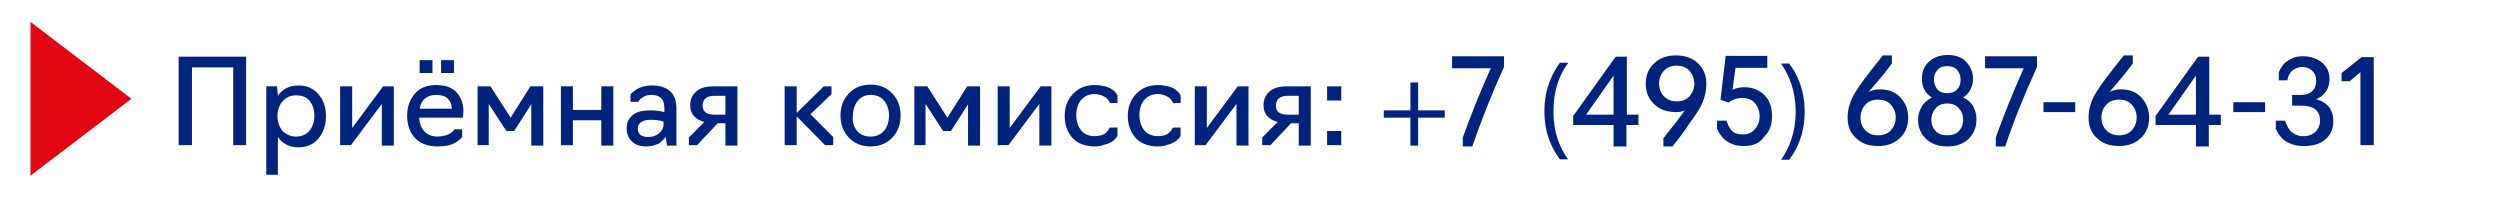 <?xml version="1.0" encoding="utf-8"?>
<!-- Generator: Adobe Illustrator 26.0.0, SVG Export Plug-In . SVG Version: 6.00 Build 0)  -->
<svg version="1.1" id="Layer_1" xmlns="http://www.w3.org/2000/svg" xmlns:xlink="http://www.w3.org/1999/xlink" x="0px" y="0px"
	 viewBox="0 0 582.1 46" style="enable-background:new 0 0 582.1 46;" xml:space="preserve">
<style type="text/css">
	.st0{fill:#00247D;}
	.st1{fill:#E20613;}
	.st2{fill:#FFFFFF;}
</style>
<rect class="st2" width="582.1" height="46"/>
<g>
	<g>
		<path class="st0" d="M44.6,33.8h-3V13.2h15.7v20.6h-3V15.7h-9.6V33.8z"/>
		<path class="st0" d="M64.7,40.7H62V20.1h2.5l0.2,2.2c1.1-1.6,2.7-2.4,4.8-2.4c2,0,3.5,0.7,4.7,2.1c1.2,1.4,1.7,3.1,1.7,5.1
			c0,2-0.6,3.7-1.7,5.1c-1.2,1.4-2.7,2.1-4.7,2.1c-2.1,0-3.7-0.8-4.8-2.4V40.7z M68.9,31.8c1.4,0,2.4-0.5,3.2-1.4
			c0.7-0.9,1.1-2.1,1.1-3.5c0-1.4-0.4-2.5-1.1-3.4c-0.7-0.9-1.8-1.3-3.2-1.3c-1.3,0-2.3,0.5-3.1,1.4c-0.8,0.9-1.2,2.1-1.2,3.4
			c0,1.4,0.4,2.5,1.2,3.5C66.6,31.3,67.7,31.8,68.9,31.8z"/>
		<path class="st0" d="M81.7,33.8h-2.5V20.1h2.8v9.7l7.2-9.7h2.5v13.8h-2.8v-9.7L81.7,33.8z"/>
		<path class="st0" d="M101.9,34.1c-2.3,0-4.1-0.7-5.3-2c-1.2-1.3-1.8-3-1.8-5.2c0-2,0.6-3.7,1.8-5.1s2.9-2,5-2
			c2.1,0,3.7,0.6,4.7,1.7c1,1.1,1.6,2.6,1.6,4.4l-0.1,1.5H97.6c0.1,1.4,0.5,2.4,1.2,3.2c0.8,0.8,1.8,1.2,3.1,1.2
			c0.6,0,1.1-0.1,1.6-0.2c0.5-0.1,0.9-0.3,1.1-0.4c0.3-0.2,0.5-0.3,0.7-0.5c0.2-0.2,0.3-0.3,0.4-0.4l0.1-0.2h1.8v1.8v0
			c-0.7,0.9-1.8,1.6-3.3,2C103.6,34,102.8,34.1,101.9,34.1z M100.7,17h-3v-3h3V17z M97.7,25.3h7.5c0-0.9-0.3-1.7-0.9-2.3
			c-0.6-0.6-1.5-0.9-2.7-0.9C99.4,22.1,98.1,23.2,97.7,25.3z M105.7,17h-3v-3h3V17z"/>
		<path class="st0" d="M119.7,30.5h-1.8l-4.1-6.3v9.6h-2.6V20.1h3l4.7,7.3l4.6-7.3h3v13.8h-2.8v-9.6L119.7,30.5z"/>
		<path class="st0" d="M133.4,33.8h-2.8V20.1h2.8v5.5h6.6v-5.5h2.8v13.8H140v-5.9h-6.6V33.8z"/>
		<path class="st0" d="M150.5,34.1c-1.5,0-2.6-0.4-3.4-1.2s-1.2-1.8-1.2-3.1s0.5-2.2,1.4-3c0.9-0.8,2.3-1.1,4.2-1.1
			c0.5,0,1,0,1.6,0.1s0.9,0.1,1.2,0.2l0.4,0.1v-0.9c0-2.1-1-3.1-3-3.1c-0.7,0-1.3,0.1-1.8,0.4c-0.5,0.3-0.9,0.6-1,0.8l-0.3,0.4h-1.8
			V22l0.1-0.1c0.1-0.1,0.1-0.2,0.3-0.3c0.1-0.1,0.3-0.3,0.5-0.4c0.2-0.2,0.4-0.3,0.7-0.5c0.3-0.2,0.6-0.3,0.9-0.4
			c0.3-0.1,0.7-0.2,1.2-0.3c0.4-0.1,0.9-0.1,1.4-0.1c1.8,0,3.2,0.5,4.2,1.4c1,0.9,1.4,2.3,1.4,4.1v8.5h-2.2l-0.3-2
			c-0.4,0.5-0.9,1-1.5,1.5C152.5,33.8,151.6,34.1,150.5,34.1z M150.9,31.9c1.1,0,1.9-0.3,2.6-0.9c0.7-0.6,1-1.3,1-2v-0.7
			c-0.9-0.3-1.9-0.4-3.1-0.4c-1,0-1.7,0.2-2.2,0.6c-0.5,0.4-0.7,0.9-0.7,1.4C148.5,31.2,149.3,31.9,150.9,31.9z"/>
		<path class="st0" d="M168.9,33.8v-5.1h-1.8l-4.8,5.1h-1.9V32l3.6-3.6c-2.2-0.6-3.3-1.9-3.3-3.9c0-1.2,0.4-2.3,1.3-3.1
			c0.9-0.9,2.3-1.3,4.2-1.3h5.5v13.8H168.9z M166.4,26.7h2.5v-4.4h-2.5c-1.9,0-2.8,0.8-2.8,2.3C163.6,26,164.5,26.7,166.4,26.7z"/>
		<path class="st0" d="M185.5,33.8h-2.8V20.1h2.8v6.2l6.3-6.2h1.8v1.8l-4.9,4.7l5.3,5.3v1.9h-1.9l-6.6-6.7V33.8z"/>
		<path class="st0" d="M202.7,34.1c-2.1,0-3.8-0.7-5.1-2.1c-1.3-1.4-1.9-3.1-1.9-5.1c0-2,0.6-3.7,1.9-5.1c1.3-1.4,3-2.1,5.1-2.1
			c2.1,0,3.8,0.7,5.1,2.1c1.3,1.4,1.9,3.1,1.9,5.1c0,2-0.6,3.7-1.9,5.1C206.5,33.4,204.8,34.1,202.7,34.1z M199.5,30.4
			c0.7,0.9,1.8,1.4,3.2,1.4c1.4,0,2.4-0.5,3.2-1.4c0.7-0.9,1.1-2.1,1.1-3.5c0-1.4-0.4-2.5-1.1-3.4c-0.7-0.9-1.8-1.4-3.1-1.4
			c-1.4,0-2.4,0.5-3.1,1.4c-0.7,0.9-1.1,2.1-1.1,3.4C198.4,28.3,198.8,29.5,199.5,30.4z"/>
		<path class="st0" d="M221.4,30.5h-1.8l-4.1-6.3v9.6h-2.6V20.1h3l4.7,7.3l4.6-7.3h3v13.8h-2.8v-9.6L221.4,30.5z"/>
		<path class="st0" d="M234.8,33.8h-2.5V20.1h2.8v9.7l7.2-9.7h2.5v13.8H242v-9.7L234.8,33.8z"/>
		<path class="st0" d="M254.9,34.1c-2.2,0-4-0.7-5.2-2c-1.2-1.4-1.8-3.1-1.8-5.1c0-2,0.6-3.7,1.9-5.1s3-2.1,5.1-2.1
			c0.5,0,0.9,0,1.3,0.1c0.4,0.1,0.8,0.1,1.1,0.2c0.3,0.1,0.6,0.2,0.9,0.3c0.3,0.1,0.5,0.3,0.7,0.4s0.4,0.3,0.5,0.4
			c0.2,0.1,0.3,0.3,0.4,0.4c0.1,0.1,0.2,0.2,0.2,0.3s0.1,0.2,0.1,0.2l0.1,0.1v1.8h-1.8l0-0.1c0-0.1,0-0.1-0.1-0.2s-0.1-0.2-0.2-0.3
			s-0.1-0.2-0.2-0.3c-0.1-0.1-0.2-0.2-0.3-0.3c-0.1-0.1-0.3-0.2-0.5-0.3c-0.2-0.1-0.4-0.2-0.6-0.3c-0.2-0.1-0.5-0.1-0.7-0.2
			c-0.3,0-0.6-0.1-0.9-0.1c-1.4,0-2.4,0.5-3.2,1.4c-0.7,0.9-1.1,2.1-1.1,3.5c0,1.4,0.4,2.6,1.1,3.5c0.7,0.9,1.8,1.4,3.2,1.4
			c0.6,0,1.1-0.1,1.5-0.2c0.4-0.1,0.8-0.3,1-0.5s0.4-0.4,0.6-0.6c0.1-0.2,0.2-0.4,0.3-0.5c0-0.1,0.1-0.2,0.1-0.2h1.8v1.8
			c0,0,0,0.1-0.1,0.3c-0.1,0.2-0.3,0.4-0.5,0.6c-0.2,0.2-0.5,0.5-0.9,0.7c-0.4,0.2-0.9,0.5-1.6,0.6C256.4,34,255.7,34.1,254.9,34.1z
			"/>
		<path class="st0" d="M269.6,34.1c-2.2,0-4-0.7-5.2-2c-1.2-1.4-1.8-3.1-1.8-5.1c0-2,0.6-3.7,1.9-5.1s3-2.1,5.1-2.1
			c0.5,0,0.9,0,1.3,0.1c0.4,0.1,0.8,0.1,1.1,0.2c0.3,0.1,0.6,0.2,0.9,0.3c0.3,0.1,0.5,0.3,0.7,0.4s0.4,0.3,0.5,0.4
			c0.2,0.1,0.3,0.3,0.4,0.4c0.1,0.1,0.2,0.2,0.2,0.3s0.1,0.2,0.1,0.2l0.1,0.1v1.8h-1.8l0-0.1c0-0.1,0-0.1-0.1-0.2s-0.1-0.2-0.2-0.3
			s-0.1-0.2-0.2-0.3c-0.1-0.1-0.2-0.2-0.3-0.3c-0.1-0.1-0.3-0.2-0.5-0.3c-0.2-0.1-0.4-0.2-0.6-0.3c-0.2-0.1-0.5-0.1-0.7-0.2
			s-0.6-0.1-0.9-0.1c-1.4,0-2.4,0.5-3.2,1.4c-0.7,0.9-1.1,2.1-1.1,3.5c0,1.4,0.4,2.6,1.1,3.5c0.7,0.9,1.8,1.4,3.2,1.4
			c0.6,0,1.1-0.1,1.5-0.2s0.8-0.3,1-0.5s0.4-0.4,0.6-0.6c0.1-0.2,0.2-0.4,0.3-0.5c0-0.1,0.1-0.2,0.1-0.2h1.8v1.8c0,0,0,0.1-0.1,0.3
			c-0.1,0.2-0.3,0.4-0.5,0.6c-0.2,0.2-0.5,0.5-0.9,0.7c-0.4,0.2-0.9,0.5-1.6,0.6C271.1,34,270.4,34.1,269.6,34.1z"/>
		<path class="st0" d="M280.7,33.8h-2.5V20.1h2.8v9.7l7.2-9.7h2.5v13.8h-2.8v-9.7L280.7,33.8z"/>
		<path class="st0" d="M302.4,33.8v-5.1h-1.8l-4.8,5.1h-1.9V32l3.6-3.6c-2.2-0.6-3.3-1.9-3.3-3.9c0-1.2,0.4-2.3,1.3-3.1
			c0.9-0.9,2.3-1.3,4.2-1.3h5.5v13.8H302.4z M299.9,26.7h2.5v-4.4h-2.5c-1.9,0-2.8,0.8-2.8,2.3C297,26,298,26.7,299.9,26.7z"/>
		<path class="st0" d="M312.3,23.4H309v-3.3h3.3V23.4z M312.3,33.8H309v-3.3h3.3V33.8z"/>
		<path class="st0" d="M330.2,19.2v6.5h6.2v1.7h-6.2v6.5h-1.8v-6.5h-6.2v-1.7h6.2v-6.5H330.2z"/>
		<path class="st0" d="M342.8,34.1h-2.2V32c1.8-5,3.9-10.3,6.5-16.1h-9v-2.8h12.1v2.5C347.3,21.9,344.9,28.1,342.8,34.1z"/>
		<path class="st0" d="M365.1,14.7c-2,2.7-3.4,6.3-3.4,11.3c0,4.9,1.5,8.4,3.4,11.1h-1.9c-1.7-2.3-3.6-5.8-3.6-11.2
			c0-5.4,1.9-8.9,3.6-11.3H365.1z"/>
		<path class="st0" d="M381.5,26.7v2.4h-2.8v5h-3v-5h-9.4V27l9.9-13.8h2.6v13.5H381.5z M369.3,26.7h6.4v-9.1L369.3,26.7z"/>
		<path class="st0" d="M389.4,34.1h-2.1v-1.9c0.4-0.5,1-1.3,1.8-2.3c0.8-1,1.4-1.7,1.7-2.2c0.5-0.6,1-1.3,1.5-2
			c-0.6,0.3-1.3,0.4-2,0.4c-2.2,0-3.9-0.6-5.2-1.9s-1.9-2.8-1.9-4.7c0-1.9,0.6-3.5,1.9-4.7c1.3-1.3,3-1.9,5.1-1.9
			c2.2,0,3.9,0.6,5.2,1.9c1.3,1.2,1.9,2.8,1.9,4.7c0,1.5-0.3,2.9-0.8,4.2c-0.5,1.2-1.5,2.9-3.1,5C392.3,30.4,390.9,32.3,389.4,34.1z
			 M390.4,23.6c1.3,0,2.3-0.4,3-1.2c0.7-0.8,1.1-1.8,1.1-2.9s-0.4-2.2-1.1-3c-0.7-0.8-1.7-1.2-3-1.2s-2.3,0.4-3,1.2
			c-0.7,0.8-1.1,1.8-1.1,2.9c0,1.2,0.4,2.2,1.1,3C388.2,23.2,389.2,23.6,390.4,23.6z"/>
		<path class="st0" d="M406,34c-0.9,0-1.8-0.1-2.5-0.4c-0.8-0.3-1.3-0.6-1.8-1s-0.8-0.8-1.1-1.2c-0.3-0.4-0.5-0.7-0.6-1
			c-0.1-0.2-0.2-0.4-0.2-0.4v-1.9h2.2c0,0,0,0.1,0.1,0.3s0.2,0.5,0.3,0.8c0.2,0.3,0.4,0.6,0.6,1c0.3,0.3,0.6,0.6,1.1,0.8
			c0.5,0.2,1,0.3,1.7,0.3c1.2,0,2.1-0.4,2.8-1.2c0.7-0.8,1.1-1.8,1.1-3c0-1.3-0.4-2.3-1.1-3.1c-0.7-0.8-1.7-1.2-2.9-1.2
			c-0.7,0-1.3,0.1-1.8,0.3s-0.9,0.4-1.1,0.5c-0.2,0.2-0.3,0.3-0.3,0.3l-1.9-0.7l1.2-10.2h9.7v2.8h-7.4l-0.7,5.1
			c0.8-0.4,1.7-0.6,2.7-0.6c1.9,0,3.4,0.6,4.7,1.8c1.2,1.2,1.8,2.8,1.8,5c0,2-0.6,3.6-1.9,4.8C409.7,33.4,408.1,34,406,34z"/>
		<path class="st0" d="M414.7,37.2c1.9-2.7,3.4-6.3,3.4-11.2s-1.5-8.4-3.4-11.2h1.9c1.7,2.3,3.6,5.8,3.6,11.2
			c0,5.4-1.9,8.9-3.6,11.2H414.7z"/>
		<path class="st0" d="M437.3,34c-2.2,0-3.9-0.6-5.2-1.9c-1.3-1.2-1.9-2.8-1.9-4.7c0-1.7,0.4-3.2,1.1-4.7c0.7-1.4,2.2-3.6,4.5-6.5
			l2.6-3.3h2.1v1.9l-2,2.6c-0.1,0.1-1.2,1.4-3.4,4c0.8-0.4,1.7-0.6,2.6-0.6c2,0,3.6,0.6,4.8,1.9c1.2,1.3,1.8,2.8,1.8,4.7
			s-0.6,3.5-1.9,4.7C441.1,33.4,439.4,34,437.3,34z M437.3,31.5c1.3,0,2.3-0.4,3-1.2c0.7-0.8,1.1-1.8,1.1-2.9c0-1.2-0.4-2.2-1.1-3
			c-0.7-0.8-1.7-1.2-3-1.2c-1.3,0-2.3,0.4-3,1.2c-0.7,0.8-1.1,1.8-1.1,3s0.4,2.2,1.1,2.9C435,31.1,436,31.5,437.3,31.5z"/>
		<path class="st0" d="M458.4,32.3c-1.2,1.2-2.9,1.8-5,1.8c-2.1,0-3.7-0.6-5-1.8c-1.2-1.2-1.8-2.7-1.8-4.5c0-1,0.3-2,0.8-2.9
			c0.5-0.9,1.3-1.6,2.4-2.2c-1.6-1-2.3-2.5-2.3-4.4c0-1.6,0.5-2.9,1.6-3.9s2.5-1.6,4.4-1.6c1.8,0,3.3,0.5,4.3,1.6s1.6,2.4,1.6,3.9
			c0,1.9-0.8,3.4-2.3,4.4c1.1,0.5,2,1.3,2.4,2.2c0.5,1,0.7,1.9,0.7,2.9C460.2,29.6,459.6,31.1,458.4,32.3z M450.7,30.5
			c0.6,0.7,1.5,1,2.7,1c1.2,0,2.1-0.3,2.7-1c0.7-0.7,1-1.6,1-2.6c0-1.1-0.3-1.9-1-2.7s-1.6-1.1-2.7-1.1c-1.2,0-2.1,0.4-2.7,1.1
			c-0.6,0.7-1,1.6-1,2.7C449.7,28.9,450,29.8,450.7,30.5z M453.4,21.7c1,0,1.8-0.3,2.3-0.9c0.6-0.6,0.8-1.4,0.8-2.3
			c0-0.9-0.3-1.6-0.8-2.2c-0.5-0.6-1.3-0.9-2.3-0.9c-1,0-1.8,0.3-2.3,0.9c-0.5,0.6-0.8,1.3-0.8,2.2c0,0.9,0.3,1.7,0.8,2.3
			C451.6,21.4,452.4,21.7,453.4,21.7z"/>
		<path class="st0" d="M466.9,34.1h-2.2V32c1.8-5,3.9-10.3,6.5-16.1h-9v-2.8h12.1v2.5C471.4,21.9,468.9,28.1,466.9,34.1z"/>
		<path class="st0" d="M483.2,26.1h-7.4v-2.3h7.4V26.1z"/>
		<path class="st0" d="M493.4,34c-2.2,0-3.9-0.6-5.2-1.9c-1.3-1.2-1.9-2.8-1.9-4.7c0-1.7,0.4-3.2,1.1-4.7c0.7-1.4,2.2-3.6,4.5-6.5
			l2.6-3.3h2.1v1.9l-2,2.6c-0.1,0.1-1.2,1.4-3.4,4c0.8-0.4,1.7-0.6,2.6-0.6c2,0,3.6,0.6,4.8,1.9c1.2,1.3,1.8,2.8,1.8,4.7
			s-0.6,3.5-1.9,4.7C497.2,33.4,495.5,34,493.4,34z M493.4,31.5c1.3,0,2.3-0.4,3-1.2c0.7-0.8,1.1-1.8,1.1-2.9c0-1.2-0.4-2.2-1.1-3
			c-0.7-0.8-1.7-1.2-3-1.2c-1.3,0-2.3,0.4-3,1.2c-0.7,0.8-1.1,1.8-1.1,3s0.4,2.2,1.1,2.9C491.1,31.1,492.1,31.5,493.4,31.5z"/>
		<path class="st0" d="M517.1,26.7v2.4h-2.8v5h-3v-5h-9.4V27l9.9-13.8h2.6v13.5H517.1z M504.9,26.7h6.4v-9.1L504.9,26.7z"/>
		<path class="st0" d="M527.4,26.1h-7.4v-2.3h7.4V26.1z"/>
		<path class="st0" d="M536.4,34c-1,0-1.9-0.1-2.7-0.4c-0.8-0.3-1.4-0.6-1.9-1s-0.8-0.8-1.1-1.2c-0.3-0.4-0.5-0.8-0.6-1
			c-0.1-0.3-0.2-0.4-0.2-0.4v-1.9h2.2l0,0.1c0,0.1,0,0.2,0.1,0.3c0,0.1,0.1,0.3,0.2,0.5c0.1,0.2,0.2,0.4,0.3,0.6s0.3,0.4,0.4,0.6
			c0.1,0.2,0.3,0.4,0.6,0.6c0.2,0.2,0.5,0.3,0.7,0.5c0.3,0.1,0.6,0.2,0.9,0.3c0.3,0.1,0.7,0.1,1.1,0.1c1.2,0,2.1-0.4,2.8-1.1
			c0.7-0.7,1-1.6,1-2.5c0-2.4-1.5-3.5-4.4-3.5h-2.1v-2.5h2c1.2,0,2.1-0.3,2.7-0.9s0.9-1.4,0.9-2.5c0-0.9-0.3-1.6-0.9-2.2
			c-0.6-0.6-1.4-0.9-2.3-0.9c-0.3,0-0.6,0-0.9,0.1c-0.3,0.1-0.5,0.2-0.8,0.3c-0.2,0.1-0.4,0.3-0.6,0.4c-0.2,0.1-0.3,0.3-0.5,0.5
			c-0.1,0.2-0.2,0.3-0.3,0.5s-0.2,0.3-0.2,0.5c-0.1,0.1-0.1,0.3-0.1,0.4s-0.1,0.2-0.1,0.3l0,0.1h-2v-1.9c0-0.1,0.1-0.2,0.2-0.4
			c0.1-0.2,0.2-0.5,0.5-0.9c0.3-0.4,0.6-0.8,1-1.1s0.9-0.6,1.6-0.9c0.7-0.3,1.4-0.4,2.3-0.4c1.8,0,3.3,0.5,4.5,1.5
			c1.2,1,1.7,2.3,1.7,3.8c0,1.1-0.3,2.1-0.8,2.9c-0.6,0.8-1.3,1.4-2.3,1.8c1.2,0.3,2.2,0.9,2.9,1.7c0.7,0.9,1.1,2,1.1,3.3
			c0,1.8-0.6,3.3-1.9,4.4S538.4,34,536.4,34z"/>
		<path class="st0" d="M552.6,33.8h-3V16.8l-2.5,2.1h-1.9v-1.9l4.7-3.7h2.8V33.8z"/>
	</g>
	<polygon class="st1" points="7.1,5.1 7.1,40.9 30.6,23 	"/>
</g>
<rect class="st2" width="582.1" height="46"/>
<g>
	<g>
		<path class="st0" d="M44.6,33.8h-3V13.2h15.7v20.6h-3V15.7h-9.6V33.8z"/>
		<path class="st0" d="M64.7,40.7H62V20.1h2.5l0.2,2.2c1.1-1.6,2.7-2.4,4.8-2.4c2,0,3.5,0.7,4.7,2.1c1.2,1.4,1.7,3.1,1.7,5.1
			c0,2-0.6,3.7-1.7,5.1c-1.2,1.4-2.7,2.1-4.7,2.1c-2.1,0-3.7-0.8-4.8-2.4V40.7z M68.9,31.8c1.4,0,2.4-0.5,3.2-1.4
			c0.7-0.9,1.1-2.1,1.1-3.5c0-1.4-0.4-2.5-1.1-3.4c-0.7-0.9-1.8-1.3-3.2-1.3c-1.3,0-2.3,0.5-3.1,1.4c-0.8,0.9-1.2,2.1-1.2,3.4
			c0,1.4,0.4,2.5,1.2,3.5C66.6,31.3,67.7,31.8,68.9,31.8z"/>
		<path class="st0" d="M81.7,33.8h-2.5V20.1h2.8v9.7l7.2-9.7h2.5v13.8h-2.8v-9.7L81.7,33.8z"/>
		<path class="st0" d="M101.9,34.1c-2.3,0-4.1-0.7-5.3-2c-1.2-1.3-1.8-3-1.8-5.2c0-2,0.6-3.7,1.8-5.1s2.9-2,5-2
			c2.1,0,3.7,0.6,4.7,1.7c1,1.1,1.6,2.6,1.6,4.4l-0.1,1.5H97.6c0.1,1.4,0.5,2.4,1.2,3.2c0.8,0.8,1.8,1.2,3.1,1.2
			c0.6,0,1.1-0.1,1.6-0.2c0.5-0.1,0.9-0.3,1.1-0.4c0.3-0.2,0.5-0.3,0.7-0.5c0.2-0.2,0.3-0.3,0.4-0.4l0.1-0.2h1.8v1.8v0
			c-0.7,0.9-1.8,1.6-3.3,2C103.6,34,102.8,34.1,101.9,34.1z M100.7,17h-3v-3h3V17z M97.7,25.3h7.5c0-0.9-0.3-1.7-0.9-2.3
			c-0.6-0.6-1.5-0.9-2.7-0.9C99.4,22.1,98.1,23.2,97.7,25.3z M105.7,17h-3v-3h3V17z"/>
		<path class="st0" d="M119.7,30.5h-1.8l-4.1-6.3v9.6h-2.6V20.1h3l4.7,7.3l4.6-7.3h3v13.8h-2.8v-9.6L119.7,30.5z"/>
		<path class="st0" d="M133.4,33.8h-2.8V20.1h2.8v5.5h6.6v-5.5h2.8v13.8H140v-5.9h-6.6V33.8z"/>
		<path class="st0" d="M150.5,34.1c-1.5,0-2.6-0.4-3.4-1.2s-1.2-1.8-1.2-3.1s0.5-2.2,1.4-3c0.9-0.8,2.3-1.1,4.2-1.1
			c0.5,0,1,0,1.6,0.1s0.9,0.1,1.2,0.2l0.4,0.1v-0.9c0-2.1-1-3.1-3-3.1c-0.7,0-1.3,0.1-1.8,0.4c-0.5,0.3-0.9,0.6-1,0.8l-0.3,0.4h-1.8
			V22l0.1-0.1c0.1-0.1,0.1-0.2,0.3-0.3c0.1-0.1,0.3-0.3,0.5-0.4c0.2-0.2,0.4-0.3,0.7-0.5c0.3-0.2,0.6-0.3,0.9-0.4
			c0.3-0.1,0.7-0.2,1.2-0.3c0.4-0.1,0.9-0.1,1.4-0.1c1.8,0,3.2,0.5,4.2,1.4c1,0.9,1.4,2.3,1.4,4.1v8.5h-2.2l-0.3-2
			c-0.4,0.5-0.9,1-1.5,1.5C152.5,33.8,151.6,34.1,150.5,34.1z M150.9,31.9c1.1,0,1.9-0.3,2.6-0.9c0.7-0.6,1-1.3,1-2v-0.7
			c-0.9-0.3-1.9-0.4-3.1-0.4c-1,0-1.7,0.2-2.2,0.6c-0.5,0.4-0.7,0.9-0.7,1.4C148.5,31.2,149.3,31.9,150.9,31.9z"/>
		<path class="st0" d="M168.9,33.8v-5.1h-1.8l-4.8,5.1h-1.9V32l3.6-3.6c-2.2-0.6-3.3-1.9-3.3-3.9c0-1.2,0.4-2.3,1.3-3.1
			c0.9-0.9,2.3-1.3,4.2-1.3h5.5v13.8H168.9z M166.4,26.7h2.5v-4.4h-2.5c-1.9,0-2.8,0.8-2.8,2.3C163.6,26,164.5,26.7,166.4,26.7z"/>
		<path class="st0" d="M185.5,33.8h-2.8V20.1h2.8v6.2l6.3-6.2h1.8v1.8l-4.9,4.7l5.3,5.3v1.9h-1.9l-6.6-6.7V33.8z"/>
		<path class="st0" d="M202.7,34.1c-2.1,0-3.8-0.7-5.1-2.1c-1.3-1.4-1.9-3.1-1.9-5.1c0-2,0.6-3.7,1.9-5.1c1.3-1.4,3-2.1,5.1-2.1
			c2.1,0,3.8,0.7,5.1,2.1c1.3,1.4,1.9,3.1,1.9,5.1c0,2-0.6,3.7-1.9,5.1C206.5,33.4,204.8,34.1,202.7,34.1z M199.5,30.4
			c0.7,0.9,1.8,1.4,3.2,1.4c1.4,0,2.4-0.5,3.2-1.4c0.7-0.9,1.1-2.1,1.1-3.5c0-1.4-0.4-2.5-1.1-3.4c-0.7-0.9-1.8-1.4-3.1-1.4
			c-1.4,0-2.4,0.5-3.1,1.4c-0.7,0.9-1.1,2.1-1.1,3.4C198.4,28.3,198.8,29.5,199.5,30.4z"/>
		<path class="st0" d="M221.4,30.5h-1.8l-4.1-6.3v9.6h-2.6V20.1h3l4.7,7.3l4.6-7.3h3v13.8h-2.8v-9.6L221.4,30.5z"/>
		<path class="st0" d="M234.8,33.8h-2.5V20.1h2.8v9.7l7.2-9.7h2.5v13.8H242v-9.7L234.8,33.8z"/>
		<path class="st0" d="M254.9,34.1c-2.2,0-4-0.7-5.2-2c-1.2-1.4-1.8-3.1-1.8-5.1c0-2,0.6-3.7,1.9-5.1s3-2.1,5.1-2.1
			c0.5,0,0.9,0,1.3,0.1c0.4,0.1,0.8,0.1,1.1,0.2c0.3,0.1,0.6,0.2,0.9,0.3c0.3,0.1,0.5,0.3,0.7,0.4s0.4,0.3,0.5,0.4
			c0.2,0.1,0.3,0.3,0.4,0.4c0.1,0.1,0.2,0.2,0.2,0.3s0.1,0.2,0.1,0.2l0.1,0.1v1.8h-1.8l0-0.1c0-0.1,0-0.1-0.1-0.2s-0.1-0.2-0.2-0.3
			s-0.1-0.2-0.2-0.3c-0.1-0.1-0.2-0.2-0.3-0.3c-0.1-0.1-0.3-0.2-0.5-0.3c-0.2-0.1-0.4-0.2-0.6-0.3c-0.2-0.1-0.5-0.1-0.7-0.2
			c-0.3,0-0.6-0.1-0.9-0.1c-1.4,0-2.4,0.5-3.2,1.4c-0.7,0.9-1.1,2.1-1.1,3.5c0,1.4,0.4,2.6,1.1,3.5c0.7,0.9,1.8,1.4,3.2,1.4
			c0.6,0,1.1-0.1,1.5-0.2c0.4-0.1,0.8-0.3,1-0.5s0.4-0.4,0.6-0.6c0.1-0.2,0.2-0.4,0.3-0.5c0-0.1,0.1-0.2,0.1-0.2h1.8v1.8
			c0,0,0,0.1-0.1,0.3c-0.1,0.2-0.3,0.4-0.5,0.6c-0.2,0.2-0.5,0.5-0.9,0.7c-0.4,0.2-0.9,0.5-1.6,0.6C256.4,34,255.7,34.1,254.9,34.1z
			"/>
		<path class="st0" d="M269.6,34.1c-2.2,0-4-0.7-5.2-2c-1.2-1.4-1.8-3.1-1.8-5.1c0-2,0.6-3.7,1.9-5.1s3-2.1,5.1-2.1
			c0.5,0,0.9,0,1.3,0.1c0.4,0.1,0.8,0.1,1.1,0.2c0.3,0.1,0.6,0.2,0.9,0.3c0.3,0.1,0.5,0.3,0.7,0.4s0.4,0.3,0.5,0.4
			c0.2,0.1,0.3,0.3,0.4,0.4c0.1,0.1,0.2,0.2,0.2,0.3s0.1,0.2,0.1,0.2l0.1,0.1v1.8h-1.8l0-0.1c0-0.1,0-0.1-0.1-0.2s-0.1-0.2-0.2-0.3
			s-0.1-0.2-0.2-0.3c-0.1-0.1-0.2-0.2-0.3-0.3c-0.1-0.1-0.3-0.2-0.5-0.3c-0.2-0.1-0.4-0.2-0.6-0.3c-0.2-0.1-0.5-0.1-0.7-0.2
			s-0.6-0.1-0.9-0.1c-1.4,0-2.4,0.5-3.2,1.4c-0.7,0.9-1.1,2.1-1.1,3.5c0,1.4,0.4,2.6,1.1,3.5c0.7,0.9,1.8,1.4,3.2,1.4
			c0.6,0,1.1-0.1,1.5-0.2s0.8-0.3,1-0.5s0.4-0.4,0.6-0.6c0.1-0.2,0.2-0.4,0.3-0.5c0-0.1,0.1-0.2,0.1-0.2h1.8v1.8c0,0,0,0.1-0.1,0.3
			c-0.1,0.2-0.3,0.4-0.5,0.6c-0.2,0.2-0.5,0.5-0.9,0.7c-0.4,0.2-0.9,0.5-1.6,0.6C271.1,34,270.4,34.1,269.6,34.1z"/>
		<path class="st0" d="M280.7,33.8h-2.5V20.1h2.8v9.7l7.2-9.7h2.5v13.8h-2.8v-9.7L280.7,33.8z"/>
		<path class="st0" d="M302.4,33.8v-5.1h-1.8l-4.8,5.1h-1.9V32l3.6-3.6c-2.2-0.6-3.3-1.9-3.3-3.9c0-1.2,0.4-2.3,1.3-3.1
			c0.9-0.9,2.3-1.3,4.2-1.3h5.5v13.8H302.4z M299.9,26.7h2.5v-4.4h-2.5c-1.9,0-2.8,0.8-2.8,2.3C297,26,298,26.7,299.9,26.7z"/>
		<path class="st0" d="M312.3,23.4H309v-3.3h3.3V23.4z M312.3,33.8H309v-3.3h3.3V33.8z"/>
		<path class="st0" d="M330.2,19.2v6.5h6.2v1.7h-6.2v6.5h-1.8v-6.5h-6.2v-1.7h6.2v-6.5H330.2z"/>
		<path class="st0" d="M342.8,34.1h-2.2V32c1.8-5,3.9-10.3,6.5-16.1h-9v-2.8h12.1v2.5C347.3,21.9,344.9,28.1,342.8,34.1z"/>
		<path class="st0" d="M365.1,14.7c-2,2.7-3.4,6.3-3.4,11.3c0,4.9,1.5,8.4,3.4,11.1h-1.9c-1.7-2.3-3.6-5.8-3.6-11.2
			c0-5.4,1.9-8.9,3.6-11.3H365.1z"/>
		<path class="st0" d="M381.5,26.7v2.4h-2.8v5h-3v-5h-9.4V27l9.9-13.8h2.6v13.5H381.5z M369.3,26.7h6.4v-9.1L369.3,26.7z"/>
		<path class="st0" d="M389.4,34.1h-2.1v-1.9c0.4-0.5,1-1.3,1.8-2.3c0.8-1,1.4-1.7,1.7-2.2c0.5-0.6,1-1.3,1.5-2
			c-0.6,0.3-1.3,0.4-2,0.4c-2.2,0-3.9-0.6-5.2-1.9s-1.9-2.8-1.9-4.7c0-1.9,0.6-3.5,1.9-4.7c1.3-1.3,3-1.9,5.1-1.9
			c2.2,0,3.9,0.6,5.2,1.9c1.3,1.2,1.9,2.8,1.9,4.7c0,1.5-0.3,2.9-0.8,4.2c-0.5,1.2-1.5,2.9-3.1,5C392.3,30.4,390.9,32.3,389.4,34.1z
			 M390.4,23.6c1.3,0,2.3-0.4,3-1.2c0.7-0.8,1.1-1.8,1.1-2.9s-0.4-2.2-1.1-3c-0.7-0.8-1.7-1.2-3-1.2s-2.3,0.4-3,1.2
			c-0.7,0.8-1.1,1.8-1.1,2.9c0,1.2,0.4,2.2,1.1,3C388.2,23.2,389.2,23.6,390.4,23.6z"/>
		<path class="st0" d="M406,34c-0.9,0-1.8-0.1-2.5-0.4c-0.8-0.3-1.3-0.6-1.8-1s-0.8-0.8-1.1-1.2c-0.3-0.4-0.5-0.7-0.6-1
			c-0.1-0.2-0.2-0.4-0.2-0.4v-1.9h2.2c0,0,0,0.1,0.1,0.3s0.2,0.5,0.3,0.8c0.2,0.3,0.4,0.6,0.6,1c0.3,0.3,0.6,0.6,1.1,0.8
			c0.5,0.2,1,0.3,1.7,0.3c1.2,0,2.1-0.4,2.8-1.2c0.7-0.8,1.1-1.8,1.1-3c0-1.3-0.4-2.3-1.1-3.1c-0.7-0.8-1.7-1.2-2.9-1.2
			c-0.7,0-1.3,0.1-1.8,0.3s-0.9,0.4-1.1,0.5c-0.2,0.2-0.3,0.3-0.3,0.3l-1.9-0.7l1.2-10.2h9.7v2.8h-7.4l-0.7,5.1
			c0.8-0.4,1.7-0.6,2.7-0.6c1.9,0,3.4,0.6,4.7,1.8c1.2,1.2,1.8,2.8,1.8,5c0,2-0.6,3.6-1.9,4.8C409.7,33.4,408.1,34,406,34z"/>
		<path class="st0" d="M414.7,37.2c1.9-2.7,3.4-6.3,3.4-11.2s-1.5-8.4-3.4-11.2h1.9c1.7,2.3,3.6,5.8,3.6,11.2
			c0,5.4-1.9,8.9-3.6,11.2H414.7z"/>
		<path class="st0" d="M437.3,34c-2.2,0-3.9-0.6-5.2-1.9c-1.3-1.2-1.9-2.8-1.9-4.7c0-1.7,0.4-3.2,1.1-4.7c0.7-1.4,2.2-3.6,4.5-6.5
			l2.6-3.3h2.1v1.9l-2,2.6c-0.1,0.1-1.2,1.4-3.4,4c0.8-0.4,1.7-0.6,2.6-0.6c2,0,3.6,0.6,4.8,1.9c1.2,1.3,1.8,2.8,1.8,4.7
			s-0.6,3.5-1.9,4.7C441.1,33.4,439.4,34,437.3,34z M437.3,31.5c1.3,0,2.3-0.4,3-1.2c0.7-0.8,1.1-1.8,1.1-2.9c0-1.2-0.4-2.2-1.1-3
			c-0.7-0.8-1.7-1.2-3-1.2c-1.3,0-2.3,0.4-3,1.2c-0.7,0.8-1.1,1.8-1.1,3s0.4,2.2,1.1,2.9C435,31.1,436,31.5,437.3,31.5z"/>
		<path class="st0" d="M458.4,32.3c-1.2,1.2-2.9,1.8-5,1.8c-2.1,0-3.7-0.6-5-1.8c-1.2-1.2-1.8-2.7-1.8-4.5c0-1,0.3-2,0.8-2.9
			c0.5-0.9,1.3-1.6,2.4-2.2c-1.6-1-2.3-2.5-2.3-4.4c0-1.6,0.5-2.9,1.6-3.9s2.5-1.6,4.4-1.6c1.8,0,3.3,0.5,4.3,1.6s1.6,2.4,1.6,3.9
			c0,1.9-0.8,3.4-2.3,4.4c1.1,0.5,2,1.3,2.4,2.2c0.5,1,0.7,1.9,0.7,2.9C460.2,29.6,459.6,31.1,458.4,32.3z M450.7,30.5
			c0.6,0.7,1.5,1,2.7,1c1.2,0,2.1-0.3,2.7-1c0.7-0.7,1-1.6,1-2.6c0-1.1-0.3-1.9-1-2.7s-1.6-1.1-2.7-1.1c-1.2,0-2.1,0.4-2.7,1.1
			c-0.6,0.7-1,1.6-1,2.7C449.7,28.9,450,29.8,450.7,30.5z M453.4,21.7c1,0,1.8-0.3,2.3-0.9c0.6-0.6,0.8-1.4,0.8-2.3
			c0-0.9-0.3-1.6-0.8-2.2c-0.5-0.6-1.3-0.9-2.3-0.9c-1,0-1.8,0.3-2.3,0.9c-0.5,0.6-0.8,1.3-0.8,2.2c0,0.9,0.3,1.7,0.8,2.3
			C451.6,21.4,452.4,21.7,453.4,21.7z"/>
		<path class="st0" d="M466.9,34.1h-2.2V32c1.8-5,3.9-10.3,6.5-16.1h-9v-2.8h12.1v2.5C471.4,21.9,468.9,28.1,466.9,34.1z"/>
		<path class="st0" d="M483.2,26.1h-7.4v-2.3h7.4V26.1z"/>
		<path class="st0" d="M493.4,34c-2.2,0-3.9-0.6-5.2-1.9c-1.3-1.2-1.9-2.8-1.9-4.7c0-1.7,0.4-3.2,1.1-4.7c0.7-1.4,2.2-3.6,4.5-6.5
			l2.6-3.3h2.1v1.9l-2,2.6c-0.1,0.1-1.2,1.4-3.4,4c0.8-0.4,1.7-0.6,2.6-0.6c2,0,3.6,0.6,4.8,1.9c1.2,1.3,1.8,2.8,1.8,4.7
			s-0.6,3.5-1.9,4.7C497.2,33.4,495.5,34,493.4,34z M493.4,31.5c1.3,0,2.3-0.4,3-1.2c0.7-0.8,1.1-1.8,1.1-2.9c0-1.2-0.4-2.2-1.1-3
			c-0.7-0.8-1.7-1.2-3-1.2c-1.3,0-2.3,0.4-3,1.2c-0.7,0.8-1.1,1.8-1.1,3s0.4,2.2,1.1,2.9C491.1,31.1,492.1,31.5,493.4,31.5z"/>
		<path class="st0" d="M517.1,26.7v2.4h-2.8v5h-3v-5h-9.4V27l9.9-13.8h2.6v13.5H517.1z M504.9,26.7h6.4v-9.1L504.9,26.7z"/>
		<path class="st0" d="M527.4,26.1h-7.4v-2.3h7.4V26.1z"/>
		<path class="st0" d="M536.4,34c-1,0-1.9-0.1-2.7-0.4c-0.8-0.3-1.4-0.6-1.9-1s-0.8-0.8-1.1-1.2c-0.3-0.4-0.5-0.8-0.6-1
			c-0.1-0.3-0.2-0.4-0.2-0.4v-1.9h2.2l0,0.1c0,0.1,0,0.2,0.1,0.3c0,0.1,0.1,0.3,0.2,0.5c0.1,0.2,0.2,0.4,0.3,0.6s0.3,0.4,0.4,0.6
			c0.1,0.2,0.3,0.4,0.6,0.6c0.2,0.2,0.5,0.3,0.7,0.5c0.3,0.1,0.6,0.2,0.9,0.3c0.3,0.1,0.7,0.1,1.1,0.1c1.2,0,2.1-0.4,2.8-1.1
			c0.7-0.7,1-1.6,1-2.5c0-2.4-1.5-3.5-4.4-3.5h-2.1v-2.5h2c1.2,0,2.1-0.3,2.7-0.9s0.9-1.4,0.9-2.5c0-0.9-0.3-1.6-0.9-2.2
			c-0.6-0.6-1.4-0.9-2.3-0.9c-0.3,0-0.6,0-0.9,0.1c-0.3,0.1-0.5,0.2-0.8,0.3c-0.2,0.1-0.4,0.3-0.6,0.4c-0.2,0.1-0.3,0.3-0.5,0.5
			c-0.1,0.2-0.2,0.3-0.3,0.5s-0.2,0.3-0.2,0.5c-0.1,0.1-0.1,0.3-0.1,0.4s-0.1,0.2-0.1,0.3l0,0.1h-2v-1.9c0-0.1,0.1-0.2,0.2-0.4
			c0.1-0.2,0.2-0.5,0.5-0.9c0.3-0.4,0.6-0.8,1-1.1s0.9-0.6,1.6-0.9c0.7-0.3,1.4-0.4,2.3-0.4c1.8,0,3.3,0.5,4.5,1.5
			c1.2,1,1.7,2.3,1.7,3.8c0,1.1-0.3,2.1-0.8,2.9c-0.6,0.8-1.3,1.4-2.3,1.8c1.2,0.3,2.2,0.9,2.9,1.7c0.7,0.9,1.1,2,1.1,3.3
			c0,1.8-0.6,3.3-1.9,4.4S538.4,34,536.4,34z"/>
		<path class="st0" d="M552.6,33.8h-3V16.8l-2.5,2.1h-1.9v-1.9l4.7-3.7h2.8V33.8z"/>
	</g>
	<polygon class="st1" points="7.1,5.1 7.1,40.9 30.6,23 	"/>
</g>
</svg>

